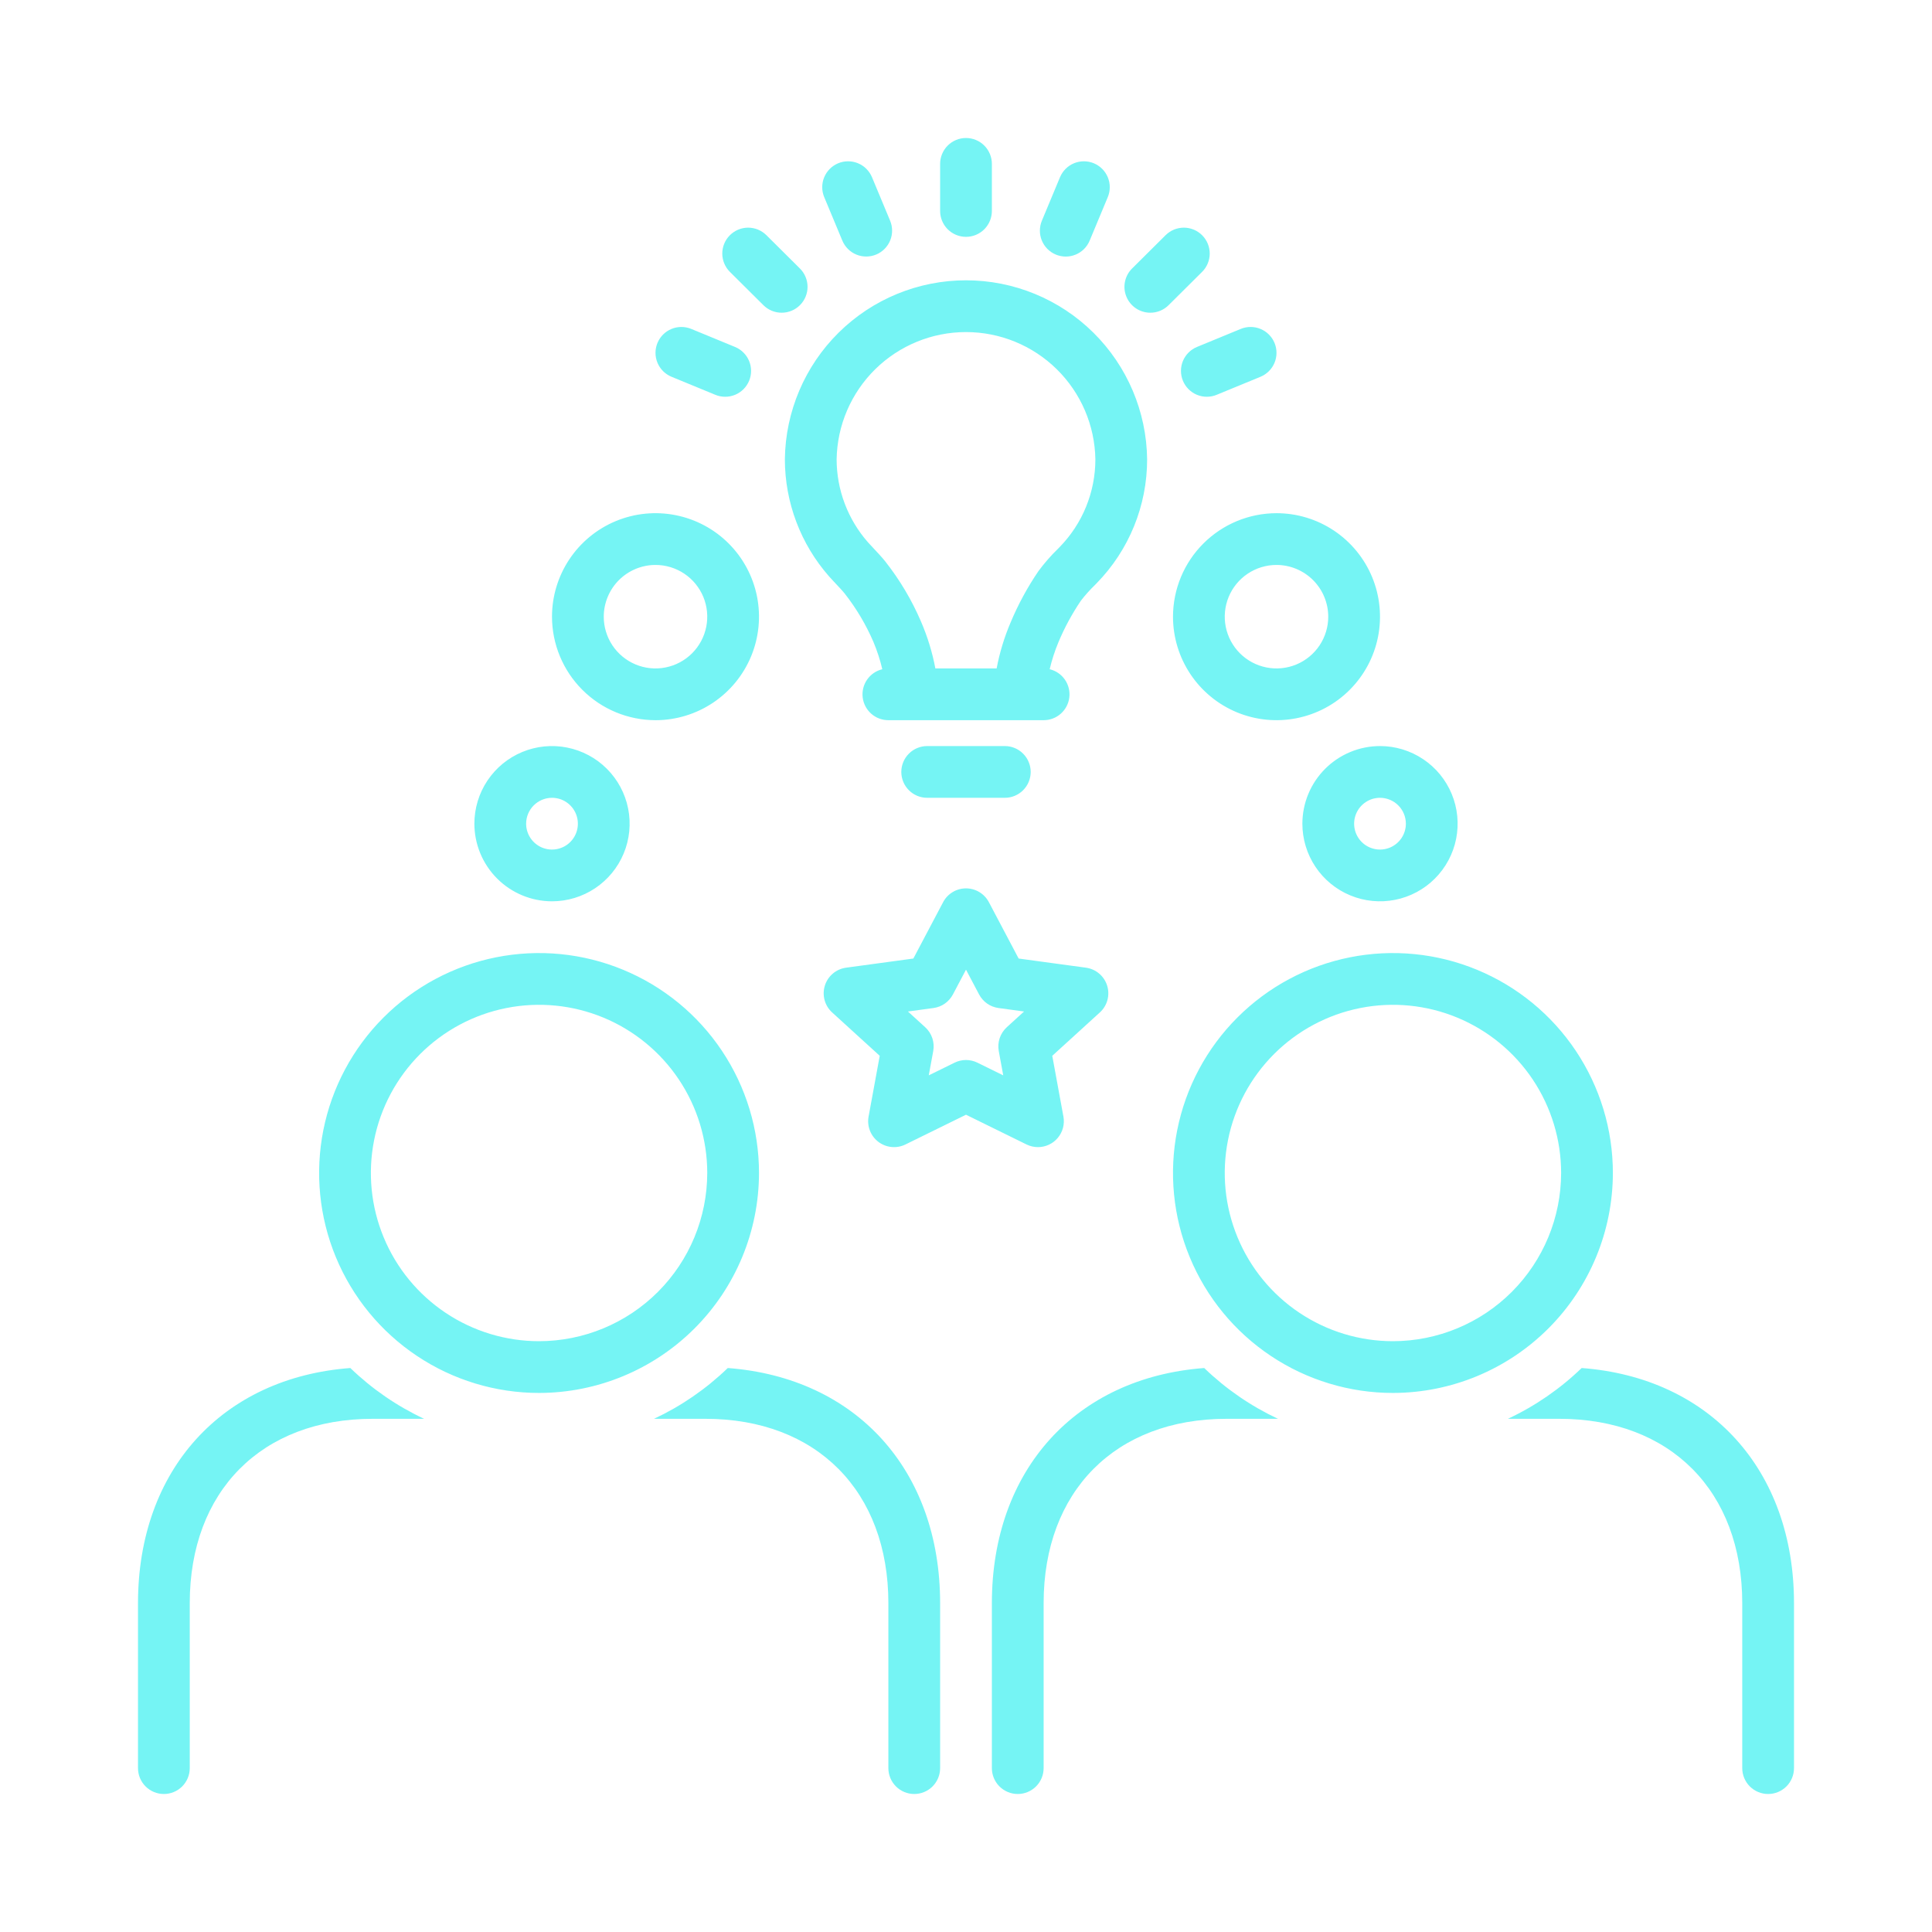 <svg width="140" height="140" viewBox="0 0 140 140" fill="none" xmlns="http://www.w3.org/2000/svg">
<g filter="url(#filter0_d_130_3666)">
<path d="M10 116.176V128.125C10 128.622 10.197 129.099 10.549 129.451C10.901 129.802 11.378 130 11.875 130C12.372 130 12.849 129.802 13.201 129.451C13.553 129.099 13.75 128.622 13.75 128.125V116.176C13.75 108.058 18.954 102.812 27.009 102.812H30.732C28.759 101.889 26.953 100.645 25.387 99.132C16.118 99.828 10 106.496 10 116.176ZM52.738 99.132C51.172 100.645 49.365 101.889 47.393 102.812H51.119C59.172 102.812 64.375 108.058 64.375 116.176V128.125C64.375 128.622 64.573 129.099 64.924 129.451C65.276 129.802 65.753 130 66.25 130C66.747 130 67.224 129.802 67.576 129.451C67.927 129.099 68.125 128.622 68.125 128.125V116.176C68.125 106.495 62.007 99.827 52.738 99.132ZM55 85C55 81.848 54.065 78.766 52.314 76.146C50.563 73.525 48.074 71.482 45.161 70.276C42.249 69.069 39.045 68.754 35.953 69.369C32.862 69.984 30.022 71.502 27.793 73.731C25.564 75.959 24.046 78.799 23.431 81.891C22.816 84.982 23.132 88.187 24.338 91.099C25.544 94.011 27.587 96.5 30.208 98.251C32.829 100.003 35.91 100.938 39.062 100.938C43.288 100.933 47.339 99.252 50.327 96.264C53.315 93.276 54.995 89.225 55 85ZM39.062 97.188C36.652 97.188 34.296 96.473 32.291 95.133C30.287 93.794 28.725 91.891 27.803 89.664C26.88 87.437 26.639 84.987 27.109 82.622C27.579 80.258 28.74 78.087 30.445 76.382C32.149 74.678 34.321 73.517 36.685 73.047C39.049 72.576 41.499 72.818 43.727 73.74C45.953 74.663 47.857 76.225 49.196 78.229C50.535 80.233 51.25 82.59 51.25 85C51.246 88.231 49.961 91.329 47.676 93.614C45.392 95.899 42.294 97.184 39.062 97.188ZM71.875 116.176V128.125C71.875 128.622 72.073 129.099 72.424 129.451C72.776 129.802 73.253 130 73.75 130C74.247 130 74.724 129.802 75.076 129.451C75.427 129.099 75.625 128.622 75.625 128.125V116.176C75.625 108.058 80.829 102.812 88.884 102.812H92.607C90.635 101.889 88.828 100.645 87.262 99.132C77.993 99.828 71.875 106.496 71.875 116.176ZM114.613 99.132C113.047 100.645 111.241 101.889 109.268 102.812H112.994C121.047 102.812 126.25 108.058 126.25 116.176V128.125C126.25 128.622 126.448 129.099 126.799 129.451C127.151 129.802 127.628 130 128.125 130C128.622 130 129.099 129.802 129.451 129.451C129.802 129.099 130 128.622 130 128.125V116.176C130 106.495 123.882 99.827 114.613 99.132ZM116.875 85C116.875 81.848 115.94 78.766 114.189 76.146C112.438 73.525 109.949 71.482 107.037 70.276C104.124 69.069 100.92 68.754 97.828 69.369C94.737 69.984 91.897 71.502 89.668 73.731C87.439 75.959 85.921 78.799 85.306 81.891C84.691 84.982 85.007 88.187 86.213 91.099C87.419 94.011 89.462 96.5 92.083 98.251C94.704 100.003 97.785 100.938 100.938 100.938C105.163 100.933 109.214 99.252 112.202 96.264C115.19 93.276 116.87 89.225 116.875 85ZM100.938 97.188C98.527 97.188 96.171 96.473 94.166 95.133C92.162 93.794 90.6 91.891 89.678 89.664C88.755 87.437 88.514 84.987 88.984 82.622C89.454 80.258 90.615 78.087 92.32 76.382C94.024 74.678 96.196 73.517 98.56 73.047C100.924 72.576 103.374 72.818 105.601 73.74C107.828 74.663 109.732 76.225 111.071 78.229C112.41 80.233 113.125 82.59 113.125 85C113.121 88.231 111.836 91.329 109.551 93.614C107.267 95.899 104.169 97.184 100.938 97.188ZM78.329 43.524C78.641 43.121 78.981 42.742 79.347 42.387L79.47 42.261C81.816 39.861 83.128 36.637 83.125 33.281C83.084 29.827 81.683 26.529 79.226 24.101C76.769 21.673 73.454 20.312 70 20.312C66.546 20.312 63.231 21.673 60.774 24.101C58.317 26.529 56.916 29.827 56.875 33.281C56.877 36.408 58.017 39.427 60.082 41.774C60.166 41.871 60.31 42.025 60.478 42.203C60.723 42.465 61.036 42.792 61.215 43.017C62.056 44.09 62.755 45.268 63.294 46.52C63.562 47.16 63.777 47.82 63.935 48.495C63.489 48.602 63.098 48.869 62.836 49.245C62.573 49.621 62.459 50.081 62.513 50.537C62.567 50.992 62.787 51.412 63.13 51.716C63.473 52.021 63.916 52.188 64.375 52.188H75.625C76.084 52.188 76.527 52.02 76.87 51.716C77.213 51.411 77.433 50.992 77.487 50.536C77.541 50.081 77.426 49.621 77.164 49.245C76.901 48.868 76.51 48.601 76.064 48.494C76.219 47.836 76.427 47.19 76.686 46.565C77.13 45.499 77.681 44.48 78.329 43.524ZM75.246 41.39C74.453 42.556 73.779 43.798 73.235 45.099L73.234 45.1C72.776 46.173 72.436 47.292 72.22 48.438H67.78C67.56 47.27 67.211 46.131 66.74 45.041C66.072 43.483 65.202 42.02 64.153 40.688C63.924 40.397 63.525 39.97 63.208 39.633C63.079 39.496 62.967 39.378 62.901 39.302C61.436 37.638 60.627 35.498 60.625 33.281C60.666 30.822 61.672 28.478 63.426 26.753C65.18 25.029 67.541 24.063 70 24.063C72.459 24.063 74.82 25.029 76.574 26.753C78.328 28.478 79.334 30.822 79.375 33.281C79.376 35.661 78.445 37.947 76.78 39.648L76.681 39.749C76.159 40.256 75.679 40.805 75.246 41.39H75.246ZM70 17.163C70.497 17.163 70.974 16.965 71.326 16.614C71.677 16.262 71.875 15.785 71.875 15.288V11.875C71.875 11.378 71.677 10.901 71.326 10.549C70.974 10.197 70.497 10 70 10C69.503 10 69.026 10.197 68.674 10.549C68.323 10.901 68.125 11.378 68.125 11.875V15.288C68.125 15.785 68.323 16.262 68.674 16.614C69.026 16.965 69.503 17.163 70 17.163ZM61.04 17.438C61.232 17.896 61.598 18.26 62.057 18.449C62.517 18.637 63.033 18.636 63.492 18.445C63.95 18.254 64.314 17.888 64.504 17.429C64.693 16.97 64.692 16.454 64.502 15.995L63.188 12.842C62.996 12.383 62.63 12.018 62.17 11.829C61.711 11.64 61.194 11.641 60.735 11.832C60.276 12.024 59.912 12.39 59.723 12.85C59.533 13.309 59.535 13.826 59.726 14.285L61.04 17.438ZM55.321 22.116C55.674 22.467 56.152 22.663 56.649 22.661C57.146 22.659 57.623 22.46 57.973 22.107C58.324 21.755 58.52 21.277 58.518 20.78C58.516 20.282 58.317 19.806 57.965 19.456L55.536 17.042C55.183 16.692 54.706 16.496 54.208 16.497C53.711 16.499 53.235 16.698 52.884 17.051C52.534 17.404 52.338 17.881 52.339 18.379C52.341 18.876 52.54 19.352 52.893 19.703L55.321 22.116ZM48.661 27.302L51.835 28.609C52.062 28.703 52.306 28.752 52.553 28.751C52.8 28.751 53.044 28.702 53.271 28.608C53.499 28.513 53.705 28.374 53.879 28.2C54.053 28.025 54.191 27.818 54.285 27.59C54.379 27.362 54.427 27.118 54.426 26.871C54.425 26.625 54.376 26.381 54.281 26.153C54.186 25.926 54.047 25.719 53.872 25.546C53.697 25.372 53.49 25.234 53.262 25.141L50.089 23.834C49.861 23.741 49.617 23.693 49.371 23.693C49.124 23.694 48.881 23.743 48.654 23.838C48.426 23.933 48.22 24.071 48.046 24.246C47.872 24.42 47.735 24.627 47.641 24.855C47.547 25.083 47.499 25.327 47.5 25.573C47.5 25.819 47.55 26.063 47.644 26.29C47.739 26.517 47.878 26.724 48.052 26.898C48.227 27.071 48.434 27.209 48.661 27.303V27.302ZM85.718 27.589C85.811 27.817 85.949 28.024 86.123 28.199C86.296 28.373 86.503 28.512 86.73 28.607C86.957 28.702 87.201 28.75 87.448 28.751C87.694 28.751 87.938 28.703 88.165 28.609L91.339 27.303C91.799 27.113 92.164 26.749 92.356 26.29C92.547 25.831 92.548 25.315 92.359 24.855C92.17 24.395 91.805 24.029 91.347 23.838C90.888 23.646 90.371 23.645 89.911 23.834L86.738 25.141C86.278 25.33 85.912 25.695 85.721 26.154C85.53 26.613 85.529 27.129 85.718 27.589ZM83.357 22.661C83.852 22.662 84.328 22.466 84.679 22.116L87.107 19.703C87.46 19.352 87.659 18.876 87.661 18.379C87.662 17.881 87.466 17.404 87.116 17.051C86.765 16.698 86.289 16.499 85.792 16.497C85.294 16.496 84.817 16.692 84.464 17.042L82.035 19.456C81.772 19.717 81.592 20.051 81.519 20.416C81.445 20.779 81.482 21.157 81.624 21.5C81.765 21.844 82.005 22.137 82.314 22.344C82.623 22.551 82.986 22.661 83.357 22.661V22.661ZM76.508 18.447C76.735 18.542 76.978 18.591 77.225 18.592C77.471 18.593 77.715 18.545 77.943 18.451C78.171 18.358 78.378 18.22 78.553 18.046C78.727 17.872 78.865 17.665 78.96 17.438L80.274 14.285C80.369 14.057 80.418 13.814 80.418 13.567C80.419 13.321 80.371 13.077 80.277 12.85C80.183 12.622 80.046 12.415 79.872 12.24C79.698 12.066 79.492 11.927 79.265 11.832C79.037 11.738 78.794 11.689 78.547 11.688C78.301 11.688 78.057 11.736 77.829 11.829C77.37 12.018 77.004 12.383 76.812 12.842L75.498 15.995C75.403 16.222 75.355 16.466 75.354 16.712C75.353 16.958 75.401 17.202 75.495 17.43C75.589 17.657 75.727 17.864 75.9 18.039C76.074 18.213 76.28 18.352 76.508 18.447ZM47.5 52.188C48.983 52.188 50.433 51.748 51.667 50.923C52.9 50.099 53.861 48.928 54.429 47.558C54.997 46.187 55.145 44.679 54.856 43.224C54.566 41.77 53.852 40.433 52.803 39.384C51.754 38.335 50.418 37.621 48.963 37.332C47.508 37.042 46 37.191 44.63 37.758C43.259 38.326 42.088 39.287 41.264 40.521C40.44 41.754 40 43.204 40 44.688C40.002 46.676 40.793 48.582 42.199 49.988C43.605 51.394 45.512 52.185 47.5 52.188ZM47.5 40.938C48.242 40.938 48.967 41.157 49.583 41.569C50.2 41.981 50.681 42.567 50.965 43.252C51.248 43.938 51.323 44.692 51.178 45.419C51.033 46.147 50.676 46.815 50.152 47.339C49.627 47.864 48.959 48.221 48.232 48.365C47.504 48.51 46.75 48.436 46.065 48.152C45.38 47.868 44.794 47.388 44.382 46.771C43.97 46.154 43.75 45.429 43.75 44.688C43.751 43.693 44.147 42.74 44.849 42.037C45.553 41.334 46.506 40.939 47.5 40.938ZM40 65.312C41.112 65.312 42.2 64.983 43.125 64.365C44.05 63.746 44.771 62.868 45.197 61.84C45.623 60.812 45.734 59.681 45.517 58.59C45.3 57.499 44.764 56.497 43.977 55.71C43.191 54.923 42.188 54.388 41.097 54.171C40.006 53.953 38.875 54.065 37.847 54.491C36.82 54.916 35.941 55.637 35.323 56.562C34.705 57.487 34.375 58.575 34.375 59.688C34.377 61.179 34.97 62.609 36.024 63.663C37.079 64.718 38.509 65.311 40 65.312ZM40 57.812C40.371 57.812 40.733 57.922 41.042 58.129C41.35 58.334 41.59 58.627 41.732 58.97C41.874 59.313 41.911 59.69 41.839 60.053C41.767 60.417 41.588 60.751 41.326 61.013C41.064 61.276 40.73 61.454 40.366 61.526C40.002 61.599 39.625 61.562 39.282 61.42C38.94 61.278 38.647 61.038 38.441 60.729C38.235 60.421 38.125 60.058 38.125 59.688C38.126 59.19 38.323 58.714 38.675 58.362C39.026 58.011 39.503 57.813 40 57.812ZM85 44.688C85 46.171 85.44 47.621 86.264 48.854C87.088 50.088 88.259 51.049 89.63 51.617C91 52.184 92.508 52.333 93.963 52.043C95.418 51.754 96.754 51.04 97.803 49.991C98.852 48.942 99.567 47.605 99.856 46.151C100.145 44.696 99.997 43.188 99.429 41.817C98.861 40.447 97.9 39.276 96.667 38.452C95.433 37.627 93.983 37.188 92.5 37.188C90.512 37.19 88.605 37.981 87.199 39.387C85.793 40.793 85.002 42.699 85 44.688ZM96.25 44.688C96.25 45.429 96.03 46.154 95.618 46.771C95.206 47.388 94.62 47.868 93.935 48.152C93.25 48.436 92.496 48.51 91.768 48.365C91.041 48.221 90.373 47.864 89.848 47.339C89.324 46.815 88.967 46.147 88.822 45.419C88.677 44.692 88.752 43.938 89.035 43.252C89.319 42.567 89.8 41.981 90.417 41.569C91.033 41.157 91.758 40.938 92.5 40.938C93.494 40.939 94.447 41.334 95.15 42.037C95.853 42.74 96.249 43.693 96.25 44.688ZM94.375 59.688C94.375 60.8 94.705 61.888 95.323 62.813C95.941 63.738 96.82 64.459 97.847 64.884C98.875 65.31 100.006 65.421 101.097 65.204C102.189 64.987 103.191 64.452 103.977 63.665C104.764 62.878 105.3 61.876 105.517 60.785C105.734 59.694 105.623 58.563 105.197 57.535C104.771 56.507 104.05 55.629 103.125 55.011C102.2 54.392 101.113 54.062 100 54.062C98.509 54.064 97.079 54.657 96.024 55.712C94.97 56.766 94.377 58.196 94.375 59.688ZM101.875 59.688C101.875 60.058 101.765 60.421 101.559 60.729C101.353 61.038 101.06 61.278 100.718 61.42C100.375 61.562 99.998 61.599 99.634 61.526C99.27 61.454 98.936 61.276 98.674 61.013C98.412 60.751 98.233 60.417 98.161 60.053C98.089 59.69 98.126 59.313 98.268 58.97C98.41 58.627 98.65 58.334 98.958 58.129C99.267 57.922 99.629 57.812 100 57.812C100.497 57.813 100.974 58.011 101.325 58.362C101.677 58.714 101.874 59.19 101.875 59.688ZM67.188 54.062C66.69 54.062 66.213 54.26 65.862 54.612C65.51 54.963 65.312 55.44 65.312 55.938C65.312 56.435 65.51 56.912 65.862 57.263C66.213 57.615 66.69 57.812 67.188 57.812H72.812C73.31 57.812 73.787 57.615 74.138 57.263C74.49 56.912 74.688 56.435 74.688 55.938C74.688 55.44 74.49 54.963 74.138 54.612C73.787 54.26 73.31 54.062 72.812 54.062H67.188ZM75.214 83.125C75.489 83.125 75.761 83.065 76.01 82.948C76.259 82.832 76.479 82.662 76.655 82.45C76.831 82.239 76.959 81.992 77.029 81.726C77.098 81.46 77.109 81.182 77.059 80.911L76.251 76.508L79.7 73.365C79.964 73.125 80.154 72.815 80.247 72.471C80.341 72.126 80.334 71.763 80.228 71.422C80.122 71.081 79.921 70.778 79.648 70.548C79.376 70.317 79.043 70.17 78.69 70.122L73.815 69.459L71.658 65.375C71.499 65.073 71.26 64.82 70.968 64.644C70.676 64.468 70.341 64.375 70 64.375C69.659 64.375 69.324 64.468 69.032 64.644C68.74 64.82 68.501 65.073 68.342 65.375L66.185 69.459L61.31 70.122C60.957 70.17 60.624 70.317 60.352 70.548C60.079 70.778 59.878 71.081 59.772 71.422C59.666 71.763 59.659 72.126 59.753 72.471C59.846 72.815 60.036 73.125 60.3 73.365L63.749 76.508L62.941 80.911C62.878 81.253 62.911 81.605 63.037 81.929C63.163 82.253 63.377 82.535 63.654 82.745C63.931 82.955 64.26 83.083 64.606 83.116C64.952 83.15 65.3 83.086 65.612 82.933L70 80.777L74.388 82.933C74.645 83.059 74.928 83.125 75.214 83.125ZM72.956 74.437C72.721 74.651 72.544 74.922 72.442 75.224C72.34 75.525 72.317 75.848 72.374 76.162L72.698 77.924L70.827 77.005C70.57 76.878 70.287 76.812 70 76.812C69.713 76.812 69.43 76.878 69.173 77.005L67.302 77.924L67.626 76.162C67.683 75.848 67.66 75.525 67.558 75.224C67.456 74.922 67.279 74.651 67.044 74.437L65.793 73.297L67.645 73.045C67.94 73.005 68.222 72.895 68.467 72.724C68.711 72.553 68.911 72.326 69.051 72.063L70 70.266L70.949 72.063C71.089 72.326 71.289 72.553 71.533 72.724C71.778 72.895 72.06 73.005 72.355 73.045L74.207 73.297L72.956 74.437Z" fill="#75F4F4"/>
</g>
<defs>
<filter id="filter0_d_130_3666" x="0" y="0" width="140" height="140" filterUnits="userSpaceOnUse" color-interpolation-filters="sRGB">
<feFlood flood-opacity="0" result="BackgroundImageFix"/>
<feColorMatrix in="SourceAlpha" type="matrix" values="0 0 0 0 0 0 0 0 0 0 0 0 0 0 0 0 0 0 127 0" result="hardAlpha"/>
<feMorphology radius="2" operator="dilate" in="SourceAlpha" result="effect1_dropShadow_130_3666"/>
<feOffset/>
<feGaussianBlur stdDeviation="4"/>
<feComposite in2="hardAlpha" operator="out"/>
<feColorMatrix type="matrix" values="0 0 0 0 0.459 0 0 0 0 0.957 0 0 0 0 0.957 0 0 0 1 0"/>
<feBlend mode="normal" in2="BackgroundImageFix" result="effect1_dropShadow_130_3666"/>
<feBlend mode="normal" in="SourceGraphic" in2="effect1_dropShadow_130_3666" result="shape"/>
</filter>
</defs>
</svg>
